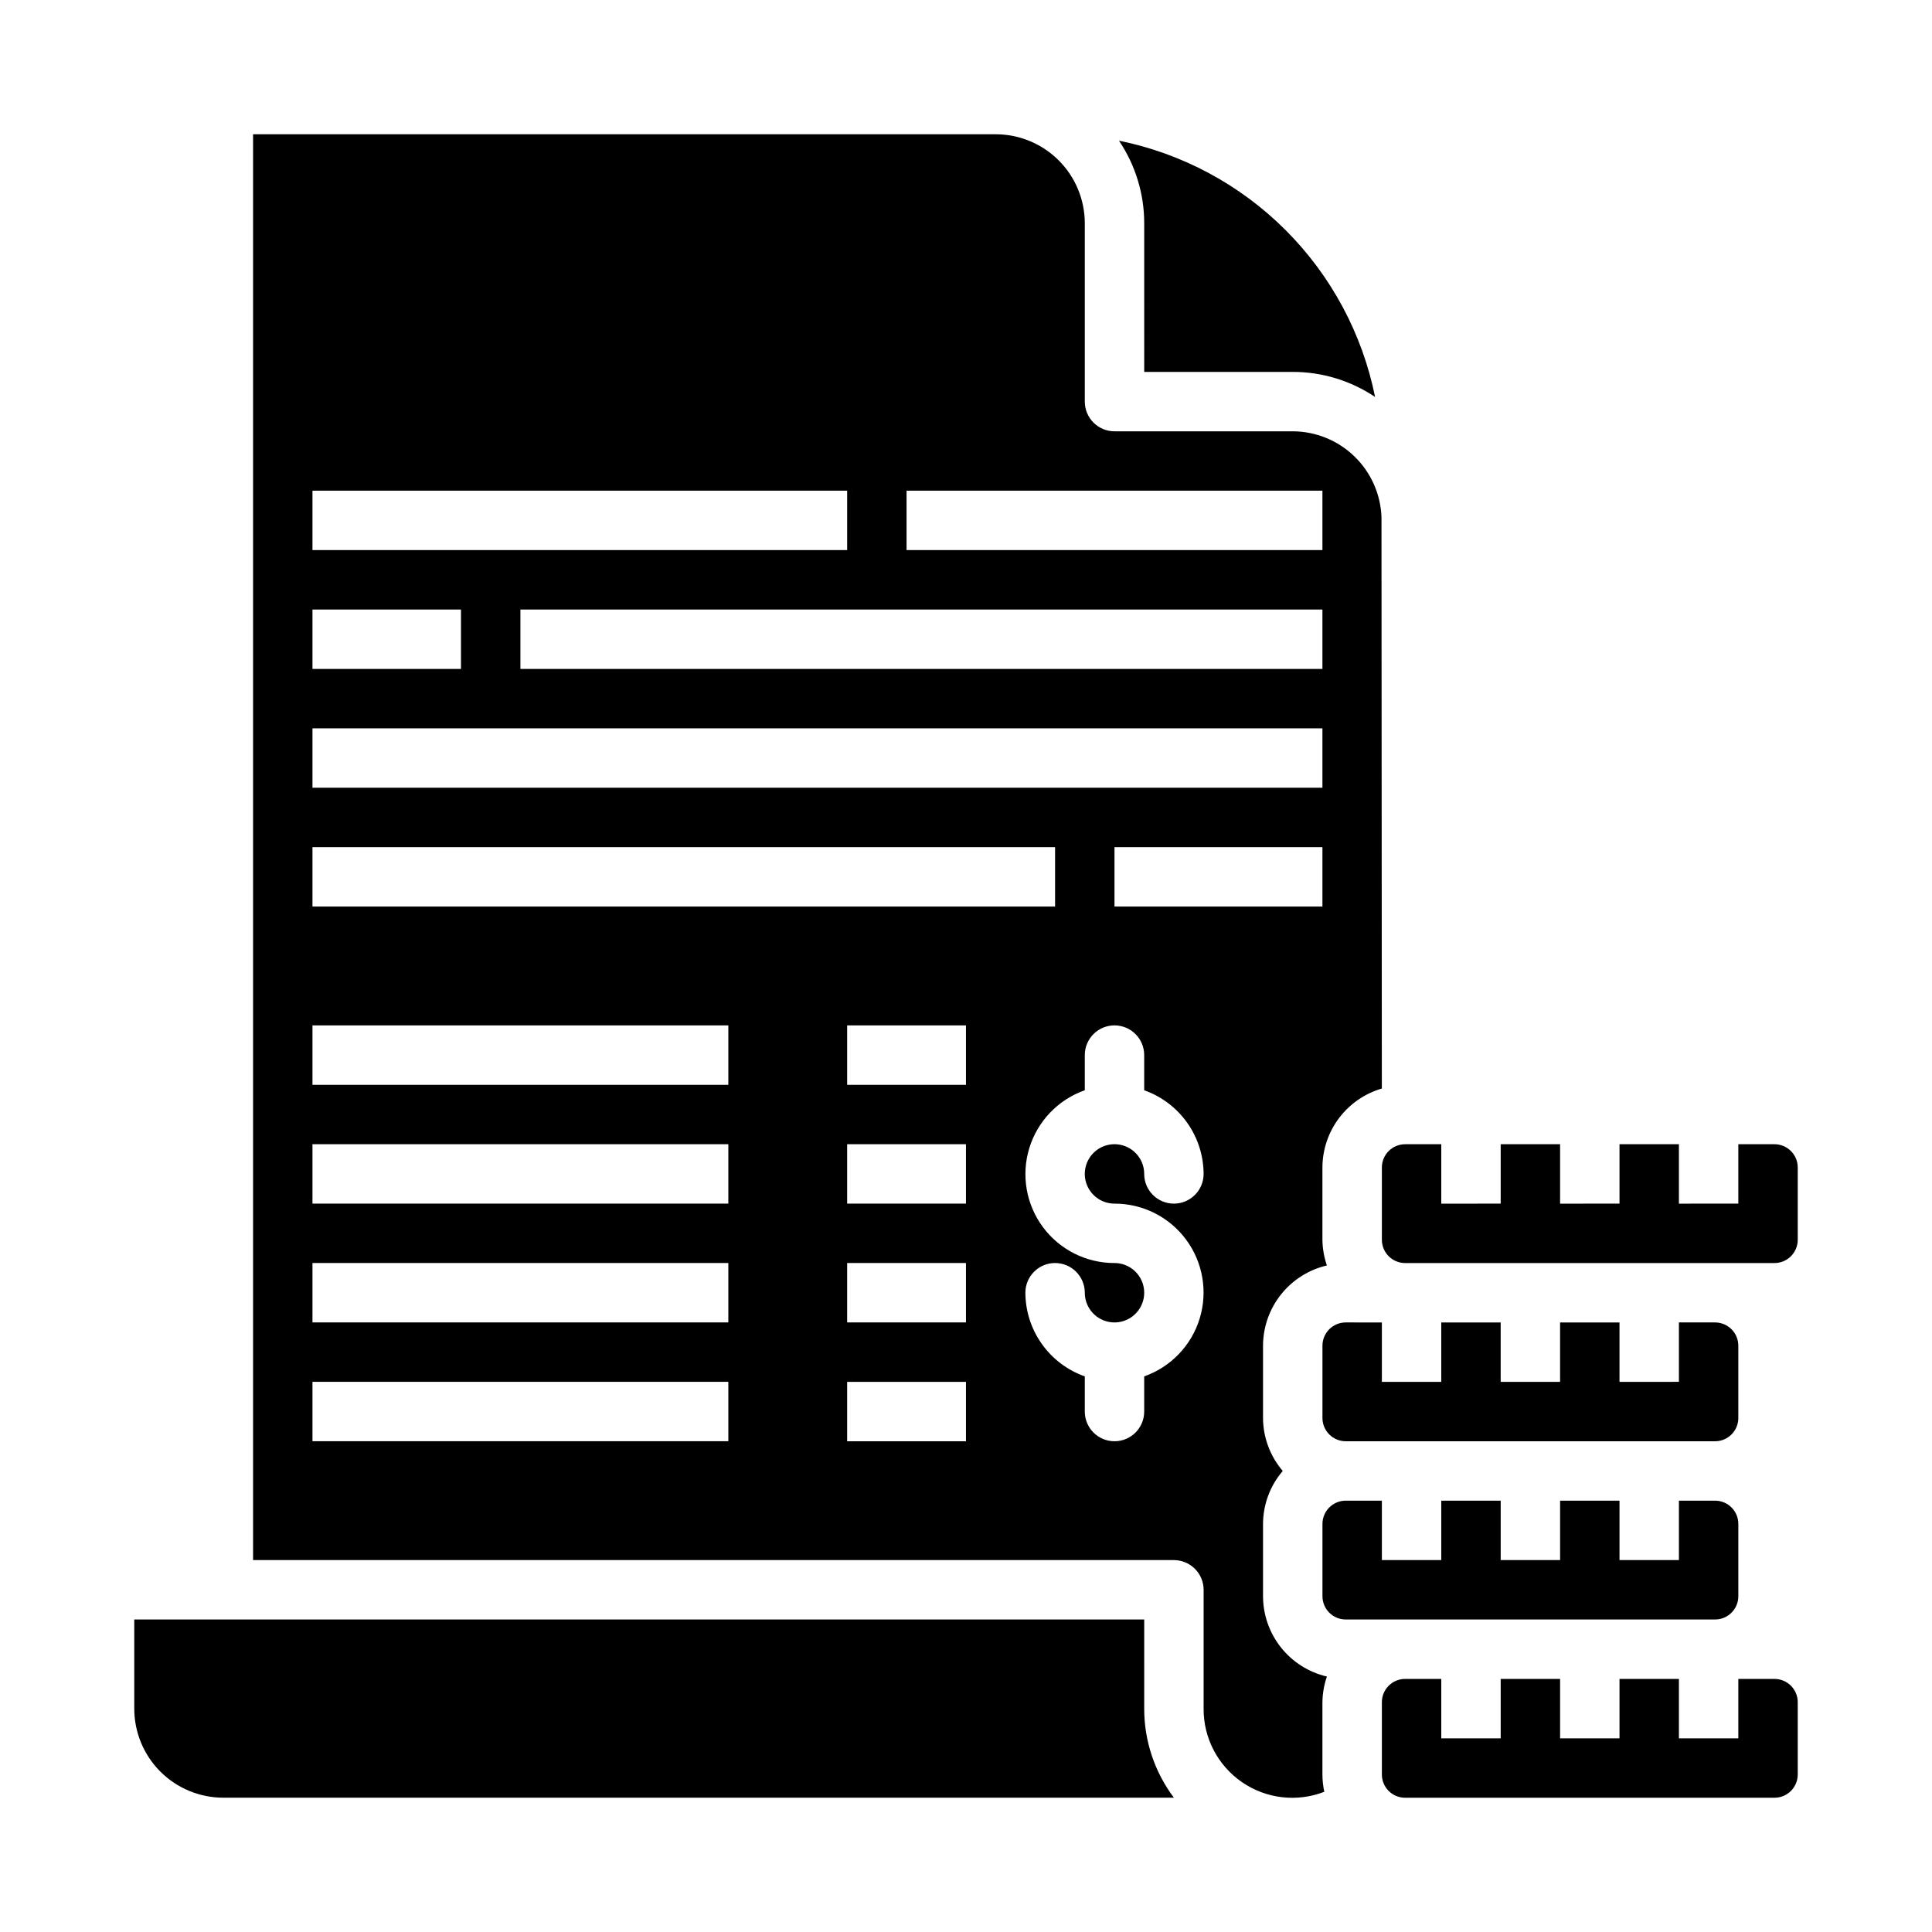 <?xml version="1.0" encoding="UTF-8"?>
<!-- Uploaded to: SVG Repo, www.svgrepo.com, Generator: SVG Repo Mixer Tools -->
<svg fill="#000000" width="800px" height="800px" version="1.1" viewBox="144 144 512 512" xmlns="http://www.w3.org/2000/svg">
 <g>
  <path d="m495.64 588.3c-4.801-1.121-9.086-3.828-12.156-7.688-3.07-3.856-4.75-8.637-4.769-13.566v-19.199c0.023-5.148 1.875-10.121 5.227-14.027-3.352-3.91-5.203-8.883-5.227-14.027v-19.18c0.02-4.93 1.699-9.711 4.769-13.566 3.07-3.856 7.356-6.566 12.156-7.688-0.75-2.18-1.148-4.469-1.184-6.777v-19.199c0.02-4.719 1.562-9.301 4.398-13.07 2.84-3.769 6.82-6.519 11.348-7.84l-0.094-151.46c-0.234-6.086-2.812-11.852-7.195-16.082-4.383-4.234-10.234-6.609-16.328-6.629h-47.23c-4.348 0-7.871-3.523-7.871-7.871v-47.23c0-6.266-2.488-12.273-6.918-16.699-4.43-4.43-10.438-6.918-16.699-6.918h-196.8v377.86h244.03c2.09 0 4.09 0.832 5.566 2.309 1.477 1.477 2.309 3.477 2.309 5.566v31.488c-0.047 7.773 3.754 15.07 10.16 19.48 6.402 4.414 14.574 5.371 21.82 2.559-0.324-1.5-0.488-3.031-0.496-4.566v-19.191c0.035-2.305 0.434-4.594 1.184-6.777zm-1.184-267.03h-212.54v-15.742h212.54zm-110.21-47.23h110.21v15.742h-110.21zm-157.44 0h141.7v15.742h-141.7zm0 31.488h39.359v15.742h-39.359zm0 31.488h267.65v15.742h-267.65zm0 31.488h196.8v15.742h-196.8zm110.21 157.44h-110.21v-15.742h110.21zm0-31.488h-110.21v-15.742h110.21zm0-31.488-110.21 0.004v-15.746h110.21zm0-31.488-110.21 0.004v-15.746h110.21zm62.977 94.465h-31.488v-15.742h31.488zm0-31.488h-31.488v-15.742h31.488zm0-31.488-31.488 0.004v-15.746h31.488zm0-31.488-31.488 0.004v-15.746h31.488zm39.359 31.488v0.004c7.481-0.016 14.52 3.523 18.973 9.531 4.453 6.008 5.789 13.777 3.598 20.926-2.188 7.152-7.644 12.84-14.699 15.324v9.32c0 4.348-3.523 7.871-7.871 7.871s-7.871-3.523-7.871-7.871v-9.32c-4.59-1.621-8.566-4.621-11.383-8.59-2.82-3.969-4.344-8.711-4.363-13.578 0-4.348 3.523-7.871 7.871-7.871 4.348 0 7.875 3.523 7.875 7.871 0 3.184 1.918 6.055 4.859 7.273s6.324 0.547 8.578-1.707c2.25-2.25 2.926-5.637 1.707-8.578s-4.09-4.859-7.273-4.859c-7.481 0.016-14.523-3.523-18.977-9.531-4.453-6.012-5.789-13.777-3.598-20.93 2.191-7.152 7.648-12.84 14.703-15.324v-9.32c0-4.348 3.523-7.871 7.871-7.871s7.871 3.523 7.871 7.871v9.32c4.59 1.625 8.562 4.625 11.383 8.594 2.816 3.965 4.34 8.707 4.363 13.574 0 4.348-3.527 7.875-7.875 7.875-4.348 0-7.871-3.527-7.871-7.875 0-3.184-1.918-6.055-4.859-7.273-2.941-1.215-6.328-0.543-8.578 1.707-2.254 2.254-2.926 5.637-1.707 8.578 1.219 2.945 4.09 4.863 7.273 4.863zm0-78.719v-15.742h55.105v15.742z"/>
  <path d="m447.23 573.18h-267.65v23.617c0 6.262 2.488 12.27 6.918 16.699 4.426 4.426 10.434 6.914 16.699 6.914h251.9c-5.121-6.805-7.887-15.098-7.871-23.613z"/>
  <path d="m500.62 494.46c-3.398 0.008-6.148 2.758-6.156 6.156v19.18c0.008 3.394 2.758 6.148 6.156 6.152h97.898c3.398-0.004 6.152-2.758 6.156-6.152v-19.18c-0.004-3.398-2.758-6.148-6.156-6.156h-9.59v15.742l-15.742 0.004v-15.746h-15.746v15.742l-15.742 0.004v-15.746h-15.746v15.742l-15.742 0.004v-15.746z"/>
  <path d="m598.52 573.18c3.398-0.004 6.152-2.758 6.156-6.156v-19.176c-0.004-3.398-2.758-6.152-6.156-6.156h-9.59v15.742h-15.742v-15.742h-15.746v15.742h-15.742v-15.742h-15.746v15.742h-15.742v-15.742h-9.59c-3.398 0.004-6.148 2.758-6.156 6.156v19.176c0.008 3.398 2.758 6.152 6.156 6.156z"/>
  <path d="m614.26 447.23h-9.586v15.742l-15.746 0.004v-15.746h-15.742v15.742l-15.746 0.004v-15.746h-15.742v15.742l-15.746 0.004v-15.746h-9.586c-3.398 0.004-6.152 2.758-6.156 6.156v19.176c0.004 3.398 2.758 6.152 6.156 6.156h97.895c3.398-0.004 6.152-2.758 6.156-6.156v-19.176c-0.004-3.398-2.758-6.152-6.156-6.156z"/>
  <path d="m614.26 588.93h-9.586v15.742l-15.746 0.004v-15.746h-15.742v15.742l-15.746 0.004v-15.746h-15.742v15.742l-15.746 0.004v-15.746h-9.586c-3.398 0.004-6.152 2.758-6.156 6.156v19.176c0.004 3.398 2.758 6.152 6.156 6.156h97.895c3.398-0.004 6.152-2.758 6.156-6.156v-19.176c-0.004-3.398-2.758-6.152-6.156-6.156z"/>
  <path d="m447.23 242.56h39.359c7.773-0.004 15.367 2.305 21.82 6.637-3.379-16.742-11.621-32.113-23.691-44.191-12.074-12.082-27.441-20.332-44.18-23.723 4.367 6.473 6.699 14.105 6.691 21.918z"/>
 </g>
</svg>